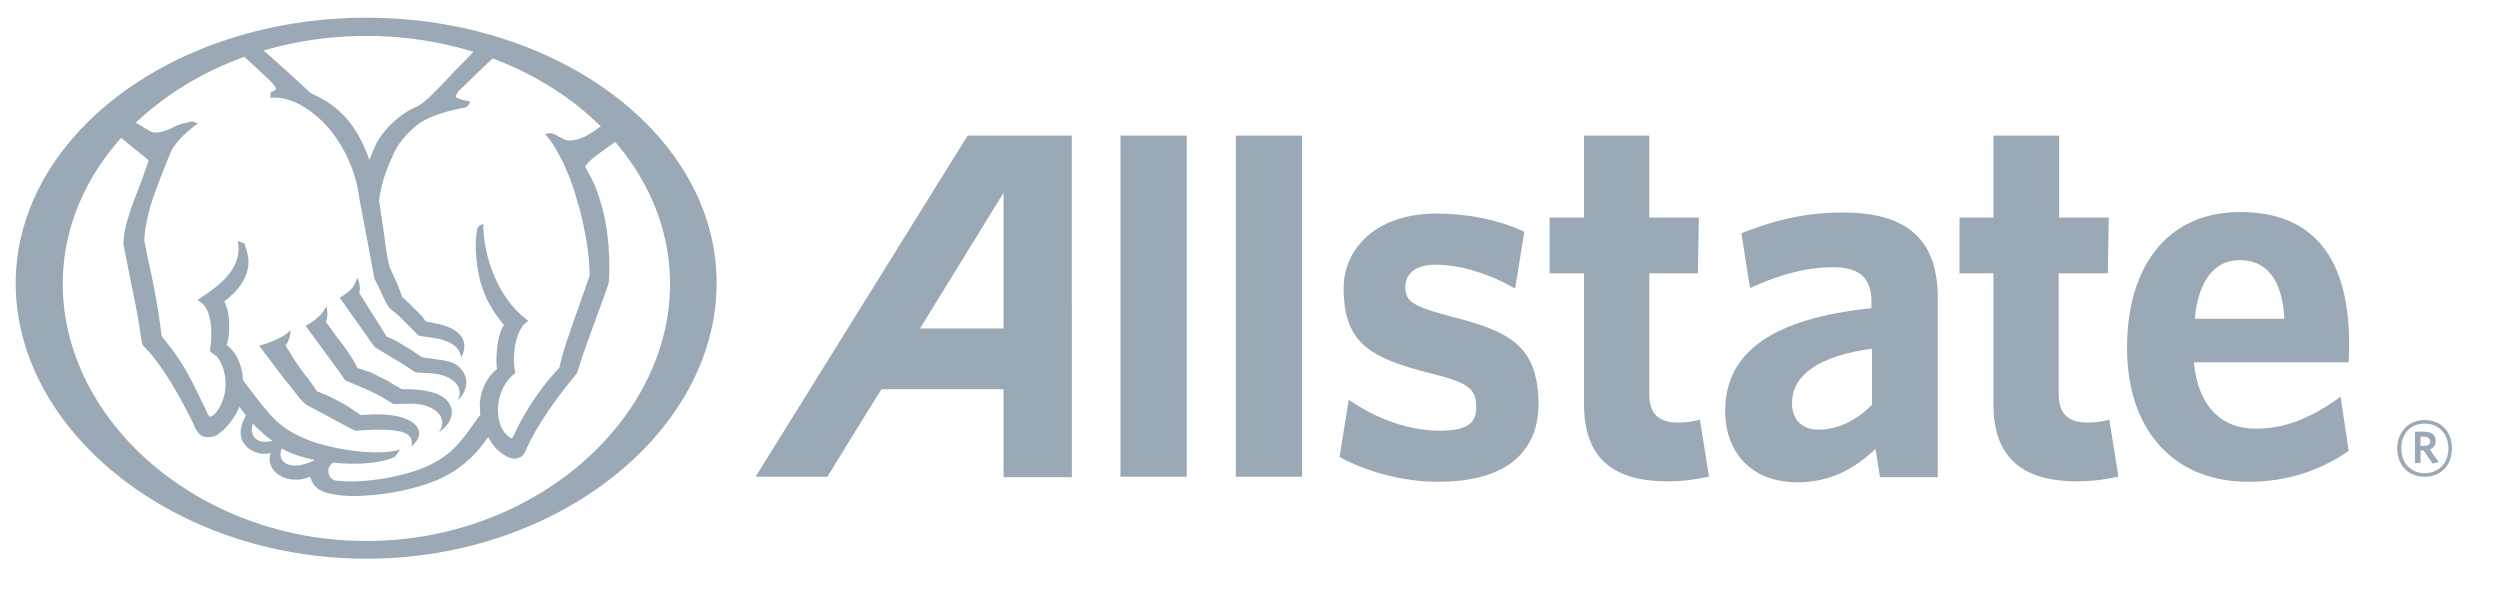 <svg version="1.1" id="Layer_1" xmlns="http://www.w3.org/2000/svg" x="0" y="0" viewBox="0 0 494 117" xml:space="preserve"><style>.st0{fill:#9ba9b6}</style><path class="st0" d="M479.1 94.2c-3.2 0-5.4-2.2-5.4-5.6 0-3.3 2.3-5.6 5.4-5.6 3.2 0 5.4 2.2 5.4 5.6 0 3.4-2.2 5.6-5.4 5.6zm0-10.5c-2.6 0-4.6 1.8-4.6 4.9 0 3.1 2.1 4.9 4.6 4.9 2.6 0 4.7-1.8 4.7-4.9 0-3.1-2.1-4.9-4.7-4.9zm1.6 7.9l-1.8-2.6h-.6v2.5h-1.1v-6.2h1.9c1.3 0 2.2.6 2.2 1.8 0 .9-.5 1.5-1.2 1.7l1.8 2.5-1.2.3zm-1.6-5.3h-.8v1.8h.8c.7 0 1.1-.3 1.1-.9-.1-.6-.4-.9-1.1-.9zM191.2 26.8l-41.9 67.4h14.2s10.3-16.8 10.7-17.3h24.1v17.4h13.5V26.8h-20.6zm7.1 38.1h-16.5c1-1.6 16.5-26.8 16.5-26.8v26.8zm23.1-38.1h13.1v67.4h-13.1V26.8zm22.8 0h13.1v67.4h-13.1V26.8zm42 35.6c-7.1-1.9-8.6-2.9-8.5-5.9.1-2.7 2.4-4.2 6-4.2 4.5 0 10.1 1.6 14.9 4.3l.8.4 1.8-11.2-.4-.2c-4.9-2.2-10.8-3.4-17-3.4-6 0-11.1 1.8-14.4 5.2-2.6 2.7-4 6.1-3.9 10 .2 10.4 5.2 13.3 16.9 16.3 7.8 1.9 9.3 3.1 9.3 6.8 0 3.3-2 4.6-7.3 4.6-5.5 0-11.7-2-17.1-5.6l-.8-.5-1.8 11.3.4.2c4.2 2.3 11.4 4.7 19 4.7 7.3 0 12.8-1.7 16.1-5.1 2.6-2.7 3.9-6.2 3.8-10.7-.2-11.3-5.9-14-17.8-17zm49.7 20.5l-.7.2c-.9.2-2 .4-3.6.4-3.9 0-5.7-1.8-5.7-5.6V54h9.6l.2-11h-9.8V26.8H313V43h-6.8v11h6.8v25.9c0 10.2 5.3 15.2 16.4 15.2 3.6 0 5.7-.4 7.7-.8l.6-.1-1.8-11.3zm28-40.9c-8.2 0-14.4 2-19.3 3.9l-.5.2 1.7 10.8.7-.3c5.9-2.6 10.9-3.8 15.7-3.8 5.2 0 7.6 2.1 7.6 6.8v1.3c-19.4 2-28.9 8.6-28.9 20.3 0 8.6 5.6 14.1 14.2 14.1 6 0 10.9-2.2 15.5-6.6.2 1.5.9 5.6.9 5.6h11.4V59.1c.1-11.7-6-17.2-19-17.1zm-4.6 42.9c-3.2 0-5.2-2-5.2-5.2 0-5.7 5.5-9.4 15.8-10.8V80c-3.2 3.2-6.9 4.9-10.6 4.9zm57.5-2l-.7.2c-.9.2-2.1.4-3.6.4-3.9 0-5.7-1.8-5.7-5.6V54h9.7l.2-11h-9.8V26.8h-13V43h-6.7v11h6.7v25.9c0 10.2 5.4 15.2 16.4 15.2 3.5 0 5.8-.4 7.7-.8l.6-.1-1.8-11.3zm45-4c-5.9 4.1-10.7 5.8-16.1 5.8-7.1 0-11.4-4.8-12.2-13.1h30.6l.1-3.5c0-17.3-7.2-26.2-21.5-26.2-6.3 0-11.4 2-15.2 5.8-4.7 4.7-7.2 12-7.2 21 0 16.3 9.2 26.5 24 26.5 7.2 0 13.8-2 19.5-5.9l.3-.2-1.6-10.7-.7.5zM433.7 63c.6-7.3 3.8-11.6 8.8-11.6 6.8 0 8.6 6.1 8.9 11.6h-17.7zM72.4 3.5C34.2 3.5 3.1 27 3.1 56s31.1 54.4 69.3 54.4S141.6 85 141.6 56c.1-29-31-52.5-69.2-52.5zm0 103.4c-33.1 0-60-23.7-60-50.8 0-27 26.9-49 60-49s60 22 60 49-26.9 50.8-60 50.8z"/><path id="a" class="st0" d="M59.2 78.7l1.2 1.2 2.4 1.3 2.3 1.2.3.2 1.7.9 2.8 1.5c.2.1.5.1.5.1l3.6-.2c2.1 0 4.5 0 6.1.7 1.8.9 1.2 2.6 1.2 2.6s1.8-1.3 1.5-2.9c-.2-1.3-1.8-3.1-7.1-3.4-1.7-.1-4.2.1-4.2.1h-.2l-2.4-1.6-1-.6c-.1-.1-3.3-1.7-3.3-1.7l-2-.8c0-.1-1.8-2.6-1.8-2.6l-.6-.7-1.9-2.7-.8-1.3c0-.1-1.1-1.7-1.1-1.7.1 0 1.1-1.5 1-3.1-.1.2-.2.3-1 .9-.8.6-3 1.6-4.5 2l-.7.2 5.3 7c.1 0 2.7 3.4 2.7 3.4zm8.7-4l.4.5c.2.1 2.4 1 2.4 1 1.5.6 3.6 1.6 4.5 2.1l2.5 1.5c.2.1 2.8-.1 4.5 0 2.2.2 3.8 1 4.7 2.2 1.2 1.7-.2 3.4-.2 3.4.3-.2 2.7-1.7 2.6-4.2-.3-2.2-2.3-4.4-9.9-4.3l-2.1-1.2-.6-.4-3.4-1.7-2.7-.9c0-.1-.6-1.2-.6-1.2-.9-1.6-2.1-3.2-3.2-4.6l-.3-.4s-1.9-2.6-2.1-2.9c.6-1.3.1-3.1.1-3.1s-.3.6-.8 1.3c-.5.7-1.9 1.8-2.8 2.3l-.5.3 6.9 9.4.6.9zM71 57.9c.4-1.5-.4-3-.4-3l-.4 1c-.3.8-1.2 1.8-2.7 2.7l-.4.2 5.6 7.9.3.5 1.1 1.4c.1.1 2.3 1.4 2.3 1.4l.8.5 2.5 1.5 2.3 1.5.2.1 3.4.2c2.1.2 3.3.9 3.9 1.4 2.2 1.6 1 3.9 1 3.9s2.9-2.7 1-5.7c-.7-1-1.7-2-4.6-2.3l-3.5-.5-1.9-1.3-2.5-1.5-.6-.4-2-.9-5.4-8.6zM47.9 10.8l.8.8 2.8 2.6 1.6 1.5c1.2 1.1 1.5 1.7 1.4 1.9 0 .2-.3.3-.5.4s-.5.2-.5.2l-.1 1.1h.7c3.7-.1 7.2 2.4 9.4 4.5 3.9 3.7 6.9 9.8 7.5 15.4l3 15.9 1.2 2.4.2.5.5 1c.4 1 1.1 2 1.2 2 .1.1 1.6 1.3 1.6 1.3l2.2 2.2.7.7 1.1 1.1c.1.1 3.2.5 3.2.5 5.4.9 5.2 3.9 5.2 3.9s3.2-4.9-4.5-6.7c0 0-2.4-.5-2.5-.5 0-.1-.9-1.2-.9-1.2l-.3-.3-2.3-2.3-1.1-1-1-2.6-1.5-3.3c-.3-1-.6-2.6-.9-4.9 0-.1-.2-1.6-.2-1.6l-1-6.7c0-.1.2-1.3.2-1.3.4-2.5 1.4-5.2 2.8-8.2 1.7-3.5 5.2-5.9 5.2-5.9 2.6-1.6 6.4-2.5 8.5-2.9.8-.1 1-.5 1.2-1l.1-.3h-.3c-1.1-.2-2.4-.6-2.5-.8V19c0-.2.2-.5.4-.9l1.7-1.6 1-1s4.1-3.9 4.6-4.4L94 9.8c-.5.5-4.2 4.3-4.2 4.3-2.8 3-5.9 6.3-7.3 6.9-3.5 1.4-7.1 4.9-8.5 8.1 0 0-.6 1.6-1 2.5-1.1-3.1-2.4-5.6-4.2-7.8-2-2.4-4.4-4.1-7.4-5.4-1.6-1.5-7-6.5-9.9-8.9-.1.2-3.6 1.3-3.6 1.3zm14.3 80.1c-4.9 2.5-7.7.3-6.5-2.3 1.7 1.1 4.2 1.8 6.5 2.3zm-8.4-3.8c-3.4.9-4.6-1.4-3.8-3.4.6.8 3 2.9 3.8 3.4zM23.6 27c.3.2.9.7.9.7.1.1 4.3 3.5 4.9 4-.1.3-1.8 5-1.8 5-1.6 4-3.1 8-3.2 11.1v.5c0 .1 1.4 7.1 1.4 7.1l.1.5c.8 3.7 1.6 7.9 2 11 .1.9.3 1.4.6 1.6 2.1 2.1 5.4 6.5 9.5 14.8.1.2.2.3.2.4.4 1.1.9 1.9 1.5 2.3.7.5 2.2.5 3.1 0 2.1-1.4 3.5-3.3 4.5-5.6.3.4 1.2 1.5 1.3 1.7-3.5 6.1 2.7 8.3 4.9 7.4-1.3 3.7 3.4 6.6 7.8 4.7.6 2.4 2.5 3.1 4.3 3.4 1.8.4 4.2.6 8.2.2 6-.5 11.4-2.3 13.6-3.4 4.6-2.3 7.1-5.3 8.6-7.4 0-.1.3-.4.5-.6.5.9 1 1.7 1.6 2.3 1.5 1.4 2.8 2.1 4 1.9.8-.2 1.4-.6 1.8-1.6 2.1-4.9 6.5-11 10-15.1l.3-.7c.8-2.9 3.5-10 4.9-13.9l1-2.8.2-.7c.1-1.1.1-2.2.1-3.3 0-5-.7-9.7-2.1-13.8-.7-2-1.3-3.3-2-4.5l-.7-1.3c1-1.5 3.9-3.4 6.2-5 0 0 .1-.1.2-.1l-2.9-3.1c-.2.1-2 1.4-2 1.4-2.1 1.4-4.2 2-5.5 1.5-.2-.1-1.9-1-1.9-1-.1-.1-.4-.2-.4-.2-.1 0-.6-.1-.6-.1-.1 0-.6.1-.6.1l-.4.1.6.7c1.2 1.5 1.8 2.7 2.7 4.4l.5 1 .5 1.2.1.2.7 1.7.1.4.4 1 1.4 4.8c1.2 4.9 1.8 9 1.8 12.5l-.1.4-1.6 4.6c-1.7 4.7-3.8 10.6-4.2 13l-.1.3c-4.5 4.7-7.6 10.2-9 13.4-.2.4-.4.5-.4.5-.2 0-.7-.4-1-.7-1.1-1-1.8-3.1-1.7-5.3.1-2.7 1.3-5.2 3.2-6.7.3-.2.2-.7.1-.9-.5-3.1.3-7.8 2.2-9.2l.5-.4-.5-.4c-5.5-4.2-8.2-12.1-8.4-18v-.8l-.8.4c-.1.1-.4.6-.4.6-.2 1.1-.3 2.3-.3 3.4 0 3 .6 5.6.8 6.6.8 3.2 2.4 6.2 4.7 8.9l.1.1c-1 1.3-1.5 4.4-1.5 6.8 0 .7 0 1.4.1 1.9-2.6 2.2-3.3 5-3.4 7l.1 2.1c0-.1-1.2 1.6-1.2 1.6l-.2.3c-2.4 3.3-4.1 5.7-8.2 7.8-4.4 2.3-13 3.9-18.6 3.3-2.1-.2-1.8-2.1-1.8-2.2 0-.2.1-.5.3-.8 0 0 .4-.4.5-.6 5.3.6 10.3 0 12.4-1.2.1-.1.7-1 .7-1l.2-.4-.6.2c-4.5 1.1-13.4-.3-18.1-2.3-5.2-2.2-6.8-4.4-11.1-10L48 75.1c0-1.6-.5-3.2-1.2-4.6-.7-1.3-1.7-2.1-2-2.3.3-.9.5-2.3.5-3.7 0-1.9-.3-3.8-1-4.9 3.2-2.5 4.8-5 4.8-8 0-1.4-.8-3.5-.8-3.5l-1.3-.5.1.8c.5 5-4.1 8.2-7.2 10.3l-.9.6.6.4c2.4 1.5 2.4 6.6 1.9 9.4v.2l.1.2.1.1 1.2.9c2.4 3.2 2.2 8.3-.4 11.2-.5.6-.8.6-1 .6-.4-.1-.7-1-.8-1.3l-.8-1.6c-2.1-4.4-3.8-8-7.9-12.9l-.1-.4c-.8-6.4-1.8-11.1-2.8-15.6l-.5-2.5-.1-.6c.3-4.8 1.8-8.6 3.5-13l1.1-2.8.9-2.1.2-.3c1-1.5 2.4-2.9 4.1-4.2l.8-.6-1-.4s-1.9.2-3.8 1.1l-.3.2c-1.4.6-3 1.2-4.2.7 0 0-3.2-1.9-3.4-2l-2.8 3z"/></svg>